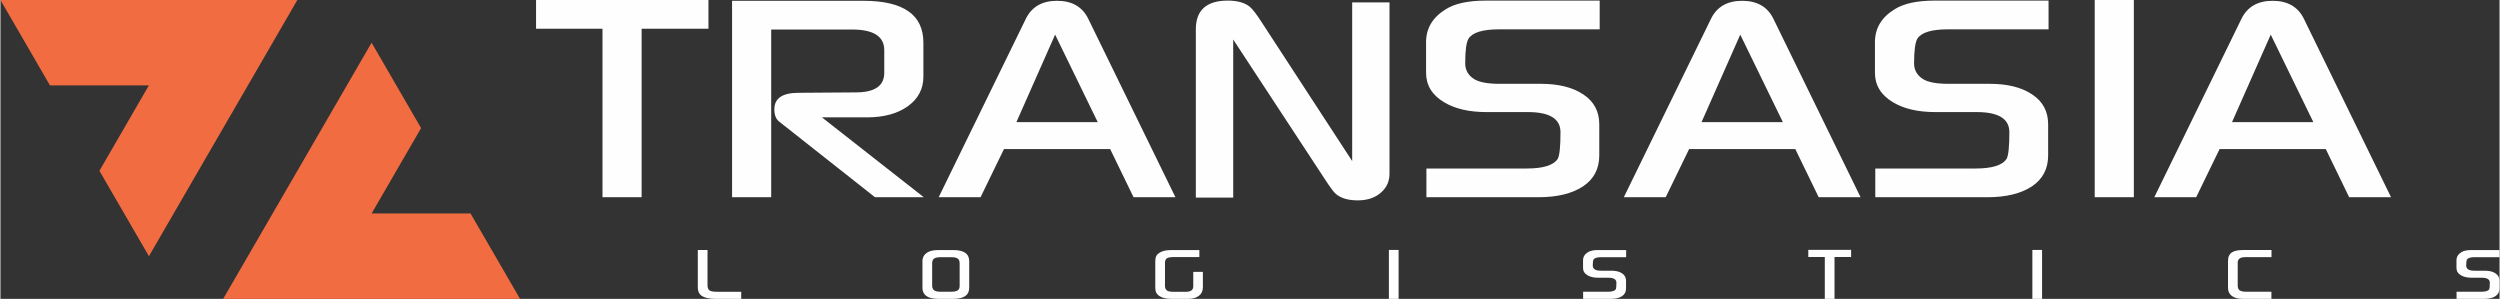 <?xml version="1.0" encoding="UTF-8"?>
<!DOCTYPE svg PUBLIC "-//W3C//DTD SVG 1.1//EN" "http://www.w3.org/Graphics/SVG/1.1/DTD/svg11.dtd">
<!-- Creator: CorelDRAW 2018 (64-Bit) -->
<svg xmlns="http://www.w3.org/2000/svg" xml:space="preserve" width="6.424cm" height="0.768cm" version="1.1" style="shape-rendering:geometricPrecision; text-rendering:geometricPrecision; image-rendering:optimizeQuality; fill-rule:evenodd; clip-rule:evenodd"
viewBox="0 0 300927.3 35989.16"
 xmlns:xlink="http://www.w3.org/1999/xlink">
 <rect x="0" y="0" width="300927.3" height="35989.16" fill="#333333" stroke="none"/>
 <defs>
  <style type="text/css">
   <![CDATA[
    .fil1 {fill:#FEFEFE;fill-rule:nonzero}
    .fil0 {fill:#F26C41;fill-rule:nonzero}
   ]]>
  </style>
 </defs>
 <g id="Слой_x0020_1">
  <path class="fil0" d="M26817.01 35989.16l35750.7 0 -5958.92 -10282.41 -11915.96 0 5957.98 -10281.48 -5957.98 -10284.29 -17875.82 30848.18zm-26817.01 -35988.69l35751.17 0 -17871.6 30849.59 -5961.26 -10281.95 5956.11 -10286.16 -11911.75 0 -5962.67 -10281.48z"/>
  <path class="fil1" d="M85253.3 3458.23l-8047.82 0 0 20290.31 -4710.92 0 0 -20290.31 -7999.57 0 0 -3458.23 20758.31 0 0 3458.23zm25930.2 20290.31l-5874.59 0 -11522.45 -9090.63c-396.32,-299.35 -598.23,-800.14 -598.23,-1494.88 0,-1325.3 969.73,-1987.71 2917.15,-1987.71l6884.14 -48.72c2287.06,0 3434.34,-783.75 3434.34,-2359.21l0 -2723.21c0,-1656.5 -1292.5,-2488.97 -3878.45,-2488.97l-9737.12 0 0 20193.33 -4710.45 0 0 -23651.57 15813.15 0c4815.86,0 7223.78,1680.86 7223.78,5042.13l0 4096.76c0,1470.99 -622.13,2650.59 -1866.38,3555.21 -1252.68,897.12 -2892.79,1341.69 -4929.23,1341.69l-5422.05 0 12266.38 9615.78zm30301.48 0l-5042.13 0 -2820.18 -5801.98 -12783.1 0 -2820.18 5801.98 -5042.13 0 10512.43 -21518.16c711.14,-1422.27 1955.39,-2133.41 3741.19,-2133.41 1785.8,0 3030.52,711.14 3741.19,2133.41l10512.9 21518.16zm-9357.19 -9042.38l-5131.14 -10536.79 -4662.2 10536.79 9793.33 0zm35133.73 6197.84c0,905.08 -323.24,1648.54 -969.73,2230.38 -710.67,662.41 -1664.47,993.62 -2860.47,993.62 -1122.92,0 -1995.68,-250.16 -2609.84,-759.39 -266.56,-218.31 -743.46,-856.36 -1422.27,-1915.1l-10957.01 -16694.34 0 19037.62 -4500.58 0 0 -20265.48c0,-2302.99 1284.54,-3458.7 3838.16,-3458.7 1171.64,0 2052.36,250.63 2650.59,735.5 331.21,266.56 824.04,905.08 1470.52,1915.1l10868 16669.98 0 -19102.27 4492.61 0 0 20613.08zm25308.07 -17372.69l-12080.4 0c-1971.78,0 -3200.11,363.53 -3692.47,1090.59 -282.95,436.61 -420.22,1446.63 -420.22,3006.16 0,816.07 371.5,1462.56 1106.99,1915.1 622.13,363.53 1623.71,549.51 3005.69,549.51l5001.84 0c2124.97,0 3830.2,419.75 5106.78,1276.58 1285.01,848.4 1923.06,2052.36 1923.06,3595.5l0 3741.19c0,1624.18 -654.45,2868.9 -1963.35,3741.19 -1317.33,864.79 -3103.14,1301.41 -5381.77,1301.41l-13469.87 0 0 -3458.7 12080.4 0c2003.64,0 3247.89,-395.86 3741.19,-1179.6 217.84,-412.25 322.77,-1478.96 322.77,-3200.11 0,-1607.78 -1308.9,-2415.89 -3926.7,-2415.89l-4993.87 0c-2068.29,0 -3765.55,-387.89 -5090.38,-1179.6 -1454.59,-872.76 -2174.16,-2052.36 -2174.16,-3547.24l0 -3700.9c0,-1656.5 784.22,-2973.84 2367.64,-3951.53 1099.03,-694.74 2707.28,-1042.34 4799.93,-1042.34l13736.9 0 0 3458.7zm31416.43 20217.23l-5042.13 0 -2820.18 -5801.98 -12783.1 0 -2820.18 5801.98 -5042.13 0 10512.43 -21518.16c711.6,-1422.27 1955.86,-2133.41 3741.19,-2133.41 1785.8,0 3030.52,711.14 3741.19,2133.41l10512.9 21518.16zm-9357.19 -9042.38l-5131.14 -10536.79 -4662.2 10536.79 9793.33 0zm31990.78 -11174.85l-12080.4 0c-1971.78,0 -3200.11,363.53 -3692.94,1090.59 -282.49,436.61 -419.75,1446.63 -419.75,3006.16 0,816.07 371.5,1462.56 1106.52,1915.1 622.13,363.53 1624.18,549.51 3006.16,549.51l5001.84 0c2124.97,0 3829.73,419.75 5106.78,1276.58 1284.54,848.4 1923.06,2052.36 1923.06,3595.5l0 3741.19c0,1624.18 -654.45,2868.9 -1963.82,3741.19 -1316.86,864.79 -3102.67,1301.41 -5381.3,1301.41l-13469.87 0 0 -3458.7 12079.93 0c2004.11,0 3248.36,-395.86 3741.19,-1179.6 218.31,-412.25 323.24,-1478.96 323.24,-3200.11 0,-1607.78 -1308.9,-2415.89 -3926.7,-2415.89l-4993.87 0c-2068.76,0 -3765.55,-387.89 -5090.38,-1179.6 -1454.59,-872.76 -2174.16,-2052.36 -2174.16,-3547.24l0 -3700.9c0,-1656.5 783.75,-2973.84 2367.64,-3951.53 1099.03,-694.74 2706.81,-1042.34 4799.93,-1042.34l13736.9 0 0 3458.7zm10269.77 20217.23l-4710.92 0 0 -23748.54 4710.92 0 0 23748.54zm30972.33 0l-5042.13 0 -2820.18 -5801.98 -12783.1 0 -2820.18 5801.98 -5042.13 0 10512.9 -21518.16c711.14,-1422.27 1955.39,-2133.41 3741.19,-2133.41 1785.8,0 3030.05,711.14 3741.19,2133.41l10512.43 21518.16zm-9356.72 -9042.38l-5131.6 -10536.79 -4662.2 10536.79 9793.8 0z"/>
  <path class="fil1" d="M89197.81 35987.28l-3109.69 0c-682.09,0 -1203.5,-104 -1568.9,-314.81 -364.94,-208.47 -547.64,-573.87 -547.64,-1095.28l0 -4473.87 1169.3 0 0 4267.28c0,302.63 96.97,511.57 289.05,630.09 144.29,89.95 455.82,133.98 928.97,133.98l2838.92 0 0 852.61zm27454.13 -1333.73c0,888.68 -639.93,1333.73 -1921.66,1333.73l-1769.41 0c-617.91,0 -1081.69,-97.91 -1386.67,-294.67 -368.68,-234.7 -553.26,-577.62 -553.26,-1027.35l0 -3209.95c0,-445.05 188.32,-792.18 565.44,-1039.06 297.01,-204.25 756.58,-306.85 1374.49,-306.85l1781.59 0c1273.77,0 1909.48,449.26 1909.48,1345.91l0 3198.23zm-1151.5 -212.68l0 -2738.67c0,-272.65 -80.11,-465.19 -240.79,-571.53 -160.22,-108.22 -424.9,-162.56 -794.05,-162.56l-1227.86 0c-377.12,0 -644.14,54.34 -804.83,162.56 -162.09,106.34 -242.67,298.88 -242.67,571.53l0 2716.65c0,242.67 88.54,429.12 265.15,557.48 146.16,102.59 405.23,152.72 782.34,152.72l1227.86 0c361.19,0 623.53,-50.13 788.43,-152.72 164.43,-102.13 246.41,-280.61 246.41,-535.46zm29288.18 124.14c0,455.82 -148.5,796.86 -447.39,1029.23 -320.9,262.81 -754.23,393.05 -1297.66,393.05l-2034.56 0c-633.84,0 -1117.3,-112.43 -1446.16,-334.95 -222.99,-148.5 -371.5,-328.86 -445.51,-541.55 -40.29,-120.4 -59.96,-333.08 -59.96,-633.84l0 -2978.99c0,-274.99 31.86,-485.8 94.16,-630.09 90.41,-184.58 258.59,-347.14 505.48,-487.68 314.81,-180.36 764.54,-270.77 1352,-270.77l3356.58 0 0 846.52 -3115.78 0c-367.28,0 -624,46.38 -770.16,136.32 -168.65,100.72 -252.97,281.08 -252.97,539.68l0 2808.94c0,262.81 92.29,451.6 276.86,565.44 144.29,86.67 386.95,128.36 722.38,128.36l1516.43 0c591.68,0 888.68,-218.31 888.68,-657.73l0 -1739.42 1157.59 0 0 1827.5zm23568.65 1422.27l-1169.77 0 0 -5895.68 1169.77 0 0 5895.68zm27398.38 -5019.17l-2999.14 0c-489.55,0 -794.52,90.41 -917.26,270.77 -69.8,108.68 -104,359.32 -104,746.27 0,202.85 92.29,363.06 274.52,475.5 154.59,90.41 403.35,136.32 746.74,136.32l1241.44 0c527.96,0 950.99,104.47 1268.14,317.15 319.03,210.34 477.37,509.69 477.37,892.43l0 928.97c0,403.35 -162.56,712.54 -487.21,928.97 -327.46,214.56 -770.63,322.77 -1336.54,322.77l-3343.93 0 0 -858.23 2999.14 0c497.51,0 806.23,-98.38 928.5,-292.79 54.34,-102.59 80.58,-367.28 80.58,-794.52 0,-399.6 -325.12,-600.11 -975.35,-600.11l-1239.57 0c-513.91,0 -934.59,-96.5 -1263.93,-292.79 -361.19,-216.9 -539.68,-509.69 -539.68,-880.72l0 -918.67c0,-411.32 194.88,-738.31 587.93,-980.97 273.12,-172.86 672.25,-259.06 1191.32,-259.06l3410.92 0 0 858.7zm27089.19 -17.8l-1998.02 0 0 5036.97 -1169.77 0 0 -5036.97 -1986.31 0 0 -858.7 5154.09 0 0 858.7zm22994.78 5036.97l-1169.3 0 0 -5895.68 1169.3 0 0 5895.68zm27626.99 -5025.26l-3079.24 0c-336.83,0 -577.62,46.38 -724.25,134.45 -176.61,122.27 -265.15,290.92 -265.15,505.48l0 2780.83c0,278.74 80.58,471.28 237.05,581.84 156.47,110.09 427.24,164.43 810.45,164.43l3009.44 0 0 858.23 -3444.65 0c-567.78,0 -1007.21,-116.18 -1315.93,-348.54 -309.19,-235.17 -465.66,-557.95 -465.66,-973.48l0 -3249.77c0,-487.68 164.43,-832.47 495.64,-1041.41 280.61,-180.36 742.05,-270.77 1380.11,-270.77l3362.2 0 0 858.7zm27460.69 6.09l-2999.14 0c-489.55,0 -794.52,90.41 -916.79,270.77 -70.27,108.68 -104.47,359.32 -104.47,746.27 0,202.85 92.29,363.06 274.99,475.5 154.13,90.41 403.35,136.32 746.27,136.32l1241.91 0c527.5,0 950.99,104.47 1267.68,317.15 319.03,210.34 477.37,509.69 477.37,892.43l0 928.97c0,403.35 -162.56,712.54 -487.21,928.97 -326.99,214.56 -770.63,322.77 -1336.54,322.77l-3343.93 0 0 -858.23 2999.14 0c497.51,0 806.23,-98.38 928.97,-292.79 53.87,-102.59 80.11,-367.28 80.11,-794.52 0,-399.6 -325.12,-600.11 -974.88,-600.11l-1240.04 0c-513.44,0 -934.59,-96.5 -1263.93,-292.79 -361.19,-216.9 -539.21,-509.69 -539.21,-880.72l0 -918.67c0,-411.32 194.41,-738.31 587.46,-980.97 273.12,-172.86 672.25,-259.06 1191.78,-259.06l3410.45 0 0 858.7z"/>
 </g>
</svg>
